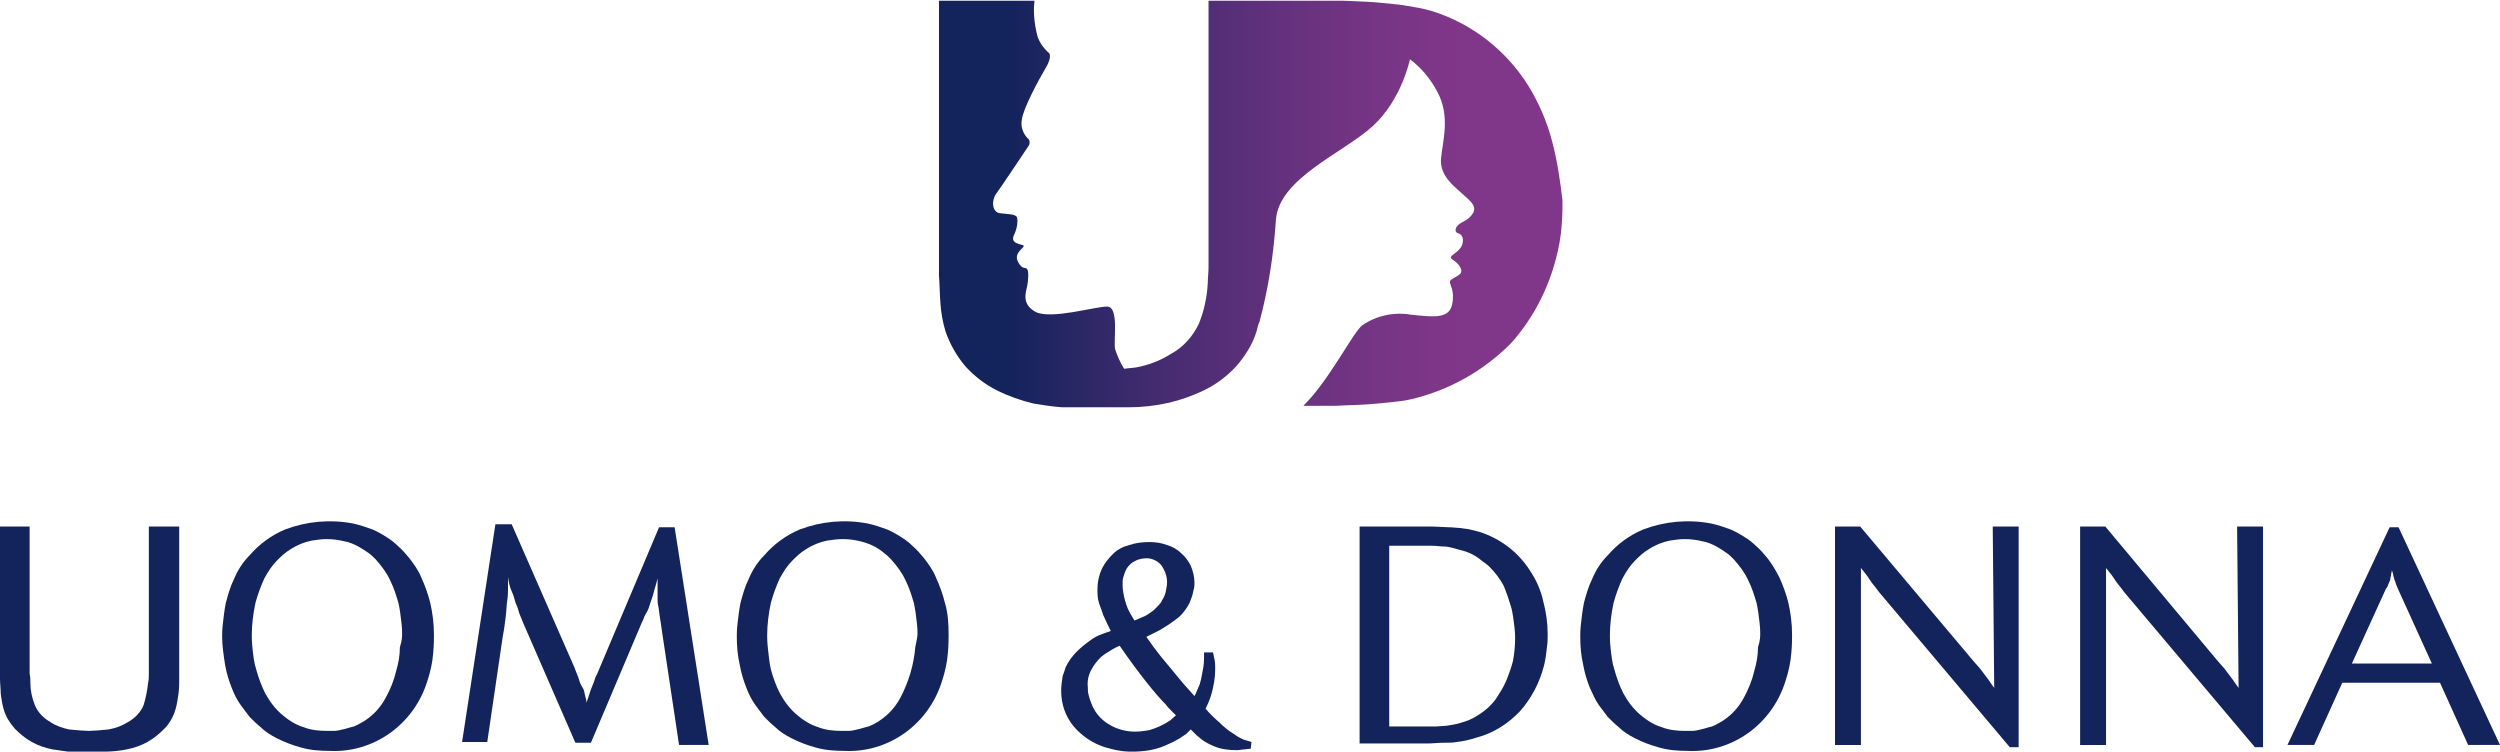 <?xml version="1.0" encoding="utf-8"?>
<!-- Generator: Adobe Illustrator 24.1.0, SVG Export Plug-In . SVG Version: 6.00 Build 0)  -->
<svg version="1.1" id="Vrstva_1" xmlns="http://www.w3.org/2000/svg" xmlns:xlink="http://www.w3.org/1999/xlink" x="0px" y="0px"
	 viewBox="0 0 337.6 101.5" style="enable-background:new 0 0 337.6 101.5;" xml:space="preserve">
<style type="text/css">
	.st0{fill:#13235B;}
	.st1{fill:url(#SVGID_1_);}
</style>
<path class="st0" d="M58.6,85.7c0,0.5,0,1.4-0.1,2.5c-0.1,1.3-0.4,2.6-0.8,3.8c-1.8,5.8-7.2,9.7-13.2,9.4c-1.3,0-2.7-0.1-4-0.5
	c-1.1-0.3-2.1-0.7-3.1-1.2c-0.8-0.4-1.6-0.9-2.2-1.5c-0.5-0.4-1-0.9-1.5-1.4c-0.4-0.5-0.8-1.1-1.2-1.6c-0.5-0.7-0.9-1.5-1.2-2.3
	c-0.4-1-0.7-2-0.9-3.1c-0.2-1.3-0.4-2.6-0.4-3.8c0-0.4,0-1,0.1-1.8c0.1-0.9,0.2-1.8,0.4-2.8c0.3-1.1,0.6-2.2,1.1-3.2
	c0.5-1.2,1.2-2.3,2.1-3.2c1.3-1.5,2.9-2.7,4.8-3.5c2.9-1.1,6.1-1.4,9.2-0.8c0.9,0.2,1.8,0.5,2.6,0.8c0.7,0.3,1.4,0.7,2,1.1
	c0.5,0.3,1,0.7,1.4,1.1c0.6,0.5,1.1,1.1,1.6,1.7c0.6,0.8,1.2,1.6,1.6,2.6c0.5,1.1,0.9,2.2,1.2,3.4C58.4,82.7,58.6,84.2,58.6,85.7z
	 M54.3,85.6c0-0.3,0-0.8-0.1-1.6c-0.1-0.9-0.2-1.7-0.4-2.6c-0.3-1-0.6-2-1.1-3c-0.5-1.1-1.2-2-2-2.9c-0.3-0.3-0.6-0.6-0.9-0.8
	c-0.4-0.3-0.9-0.6-1.4-0.9c-0.6-0.3-1.2-0.6-1.9-0.7c-0.8-0.2-1.6-0.3-2.4-0.3c-0.7,0-1.3,0.1-2,0.2c-1,0.2-2,0.6-2.9,1.2
	c-0.7,0.4-1.3,1-1.8,1.5c-0.7,0.7-1.2,1.5-1.7,2.4c-0.5,1.1-0.9,2.2-1.2,3.3c-0.3,1.4-0.5,2.9-0.5,4.4c0,0.3,0,0.9,0.1,1.8
	c0.1,0.9,0.2,1.9,0.5,2.8c0.3,1.1,0.7,2.2,1.2,3.2c0.6,1.1,1.4,2.2,2.4,3c0.8,0.7,1.8,1.3,2.8,1.6c1,0.4,2.1,0.5,3.2,0.5
	c0.2,0,0.5,0,0.9,0c0.4,0,0.8-0.1,1.2-0.2c0.5-0.1,1-0.3,1.5-0.4c0.5-0.2,1-0.5,1.5-0.8c1.2-0.8,2.1-1.8,2.8-3.1
	c0.6-1.1,1.1-2.3,1.4-3.6c0.3-1,0.5-2.1,0.5-3.2C54.3,86.5,54.3,85.9,54.3,85.6L54.3,85.6z"/>
<path class="st0" d="M91.7,100.6l-2.3-15.3c-0.1-0.8-0.2-1.4-0.3-2s-0.1-1-0.2-1.4s-0.1-0.8-0.1-1.1s0-0.8,0-1.3v-0.7
	c0-0.2,0-0.4,0-0.7c-0.1,0.4-0.2,0.8-0.3,1.1s-0.2,0.7-0.3,1.1l-0.5,1.5c-0.1,0.4-0.3,0.8-0.5,1.1s-0.3,0.8-0.5,1.1l-6.9,16.3h-2.1
	l-7.1-16.3c-0.2-0.6-0.5-1.1-0.6-1.6s-0.4-0.9-0.5-1.4s-0.3-0.9-0.5-1.4s-0.3-1-0.4-1.7v1.5c0,0.5,0,1.1-0.1,1.7s-0.1,1.3-0.2,2.1
	s-0.2,1.7-0.4,2.7l-2.1,14.3h-3.4l4.5-29.4h2.2l8.5,19.4c0.2,0.6,0.5,1.2,0.6,1.6s0.3,0.8,0.5,1.1s0.2,0.6,0.3,1s0.2,0.6,0.2,1
	c0.1-0.3,0.2-0.6,0.3-0.9c0.1-0.3,0.2-0.6,0.3-0.9l0.4-1c0.1-0.3,0.2-0.7,0.4-1L89,71.2h2.1l4.6,29.4L91.7,100.6z"/>
<path class="st0" d="M128.1,85.7c0,0.5,0,1.4-0.1,2.5c-0.1,1.3-0.4,2.6-0.8,3.8c-1.8,5.8-7.2,9.7-13.2,9.4c-1.3,0-2.7-0.1-4-0.5
	c-1.1-0.3-2.1-0.7-3.1-1.2c-0.8-0.4-1.6-0.9-2.2-1.5c-0.5-0.4-1-0.9-1.5-1.4c-0.4-0.5-0.8-1.1-1.2-1.6c-0.5-0.7-0.9-1.5-1.2-2.3
	c-0.4-1-0.7-2-0.9-3.1c-0.3-1.3-0.4-2.6-0.4-3.8c0-0.4,0-1,0.1-1.8c0.1-0.9,0.2-1.8,0.4-2.8c0.3-1.1,0.6-2.2,1.1-3.2
	c0.5-1.2,1.2-2.3,2.1-3.2c1.3-1.5,2.9-2.7,4.8-3.5c2.9-1.1,6.1-1.4,9.2-0.8c0.9,0.2,1.8,0.5,2.6,0.8c0.7,0.3,1.4,0.7,2,1.1
	c0.5,0.3,1,0.7,1.4,1.1c0.6,0.5,1.1,1.1,1.6,1.7c0.6,0.8,1.2,1.6,1.6,2.6c0.5,1.1,0.9,2.2,1.2,3.4C128,82.7,128.1,84.2,128.1,85.7z
	 M123.9,85.6c0-0.3,0-0.8-0.1-1.6c-0.1-0.9-0.2-1.7-0.4-2.6c-0.3-1-0.6-2-1.1-3c-0.5-1.1-1.2-2-2-2.9c-0.3-0.3-0.6-0.6-0.9-0.8
	c-0.9-0.8-2-1.3-3.2-1.6c-0.8-0.2-1.6-0.3-2.4-0.3c-0.7,0-1.4,0.1-2.1,0.2c-1,0.2-2,0.6-2.9,1.2c-0.7,0.4-1.3,1-1.8,1.5
	c-0.7,0.7-1.2,1.5-1.7,2.4c-0.5,1.1-0.9,2.2-1.2,3.3c-0.3,1.4-0.5,2.9-0.5,4.4c0,0.3,0,0.9,0.1,1.8c0.1,0.9,0.2,1.9,0.4,2.8
	c0.3,1.1,0.7,2.2,1.2,3.2c0.6,1.1,1.4,2.2,2.4,3c0.8,0.7,1.8,1.3,2.8,1.6c1,0.4,2.1,0.5,3.2,0.5c0.2,0,0.5,0,0.9,0
	c0.4,0,0.8-0.1,1.2-0.2c0.5-0.1,1-0.3,1.5-0.4c0.5-0.2,1.1-0.5,1.5-0.8c1.2-0.8,2.1-1.8,2.8-3.1c1.1-2.1,1.8-4.4,2-6.8
	C123.8,86.5,123.9,85.9,123.9,85.6z"/>
<path class="st0" d="M168.9,101.1l-0.9,0.1c-0.3,0-0.6,0.1-0.9,0.1c-1.1,0-2.1-0.1-3.1-0.5c-0.7-0.3-1.3-0.6-1.8-1
	c-0.2-0.2-0.5-0.4-0.6-0.5l-0.8-0.8l-0.5,0.5c-0.1,0.1-0.2,0.2-0.4,0.3c-0.8,0.6-1.7,1-2.6,1.4c-1.4,0.6-2.9,0.8-4.4,0.8
	c-0.4,0-0.9,0-1.5-0.1c-0.8-0.1-1.5-0.3-2.2-0.5c-1.6-0.5-3.1-1.5-4.2-2.8c-1.1-1.3-1.7-3-1.7-4.8c0-0.7,0.1-1.3,0.2-2
	c0.2-0.5,0.3-0.9,0.4-1.2c0.4-0.8,0.9-1.5,1.5-2.1c0.5-0.5,1.1-1,1.8-1.5c0.5-0.4,1.1-0.7,1.7-0.9l1.1-0.4l-0.4-0.8
	c-0.2-0.4-0.4-0.9-0.6-1.3c-0.2-0.6-0.4-1.1-0.6-1.7c-0.2-0.6-0.2-1.3-0.2-1.9c0-0.9,0.2-1.8,0.6-2.7c0.4-0.8,0.9-1.4,1.5-2
	c0.6-0.6,1.4-1,2.2-1.2c0.9-0.3,1.8-0.4,2.7-0.4c0.8,0,1.6,0.1,2.4,0.4c0.7,0.2,1.4,0.6,1.9,1.1c0.6,0.5,1,1.1,1.3,1.7
	c0.3,0.7,0.5,1.5,0.5,2.3c0,0.2,0,0.5-0.1,0.9c-0.1,0.5-0.2,0.9-0.4,1.4c-0.2,0.6-0.6,1.2-1,1.7c-0.4,0.5-0.9,0.9-1.5,1.3
	c-0.5,0.4-1.1,0.7-1.7,1.1l-1.8,0.9l0.5,0.7l0.5,0.7c0.3,0.4,0.7,0.9,1,1.3l1,1.2l1.9,2.3l1.6,1.8c0.2-0.3,0.3-0.7,0.5-1.1
	c0.2-0.4,0.3-0.8,0.4-1.2c0.1-0.5,0.2-1,0.3-1.6c0.1-0.7,0.1-1.3,0.1-2h1.2c0.1,0.3,0.1,0.6,0.2,0.9c0.1,0.5,0.1,1,0.1,1.4
	c0,1.1-0.2,2.2-0.5,3.3c-0.3,1-0.6,1.6-0.8,2c0.5,0.6,1.1,1.2,1.8,1.8c0.6,0.6,1.3,1.2,2,1.6c0.4,0.3,0.9,0.6,1.4,0.8
	c0.4,0.1,0.7,0.2,1,0.3L168.9,101.1z M158.8,96.6c-0.2-0.2-0.5-0.5-0.7-0.7c-0.2-0.2-0.5-0.5-0.7-0.8c-0.6-0.6-1.5-1.6-2.6-3
	s-2.3-3-3.6-4.9c-0.2,0.1-0.5,0.2-1,0.5c-0.5,0.3-1,0.6-1.5,1c-0.5,0.5-1,1.1-1.3,1.7c-0.4,0.7-0.6,1.5-0.5,2.4c0,0.3,0,0.7,0.1,1
	c0.1,0.5,0.3,1,0.5,1.5c0.5,1.1,1.3,2,2.4,2.6c1,0.6,2.2,0.9,3.4,0.9c0.7,0,1.3-0.1,1.9-0.2c1-0.3,1.9-0.7,2.8-1.3L158.8,96.6z
	 M153.2,83.8c0.5-0.2,0.9-0.4,1.4-0.6c0.4-0.2,0.8-0.5,1.2-0.8c0.1-0.1,0.3-0.3,0.5-0.5c0.2-0.2,0.5-0.5,0.6-0.8
	c0.2-0.3,0.4-0.7,0.5-1.1c0.1-0.5,0.2-0.9,0.2-1.4c0-0.8-0.3-1.6-0.8-2.3c-0.5-0.6-1.4-1-2.2-0.9c-0.3,0-0.7,0.1-1,0.2
	c-0.2,0.1-0.4,0.2-0.6,0.3c-0.3,0.2-0.6,0.5-0.8,0.8c-0.2,0.3-0.3,0.6-0.4,0.9c-0.1,0.3-0.2,0.6-0.2,0.9c0,0.3,0,0.5,0,0.6
	c0,0.5,0.1,1,0.2,1.5c0.2,0.8,0.4,1.5,0.8,2.2c0.1,0.2,0.2,0.3,0.3,0.5C153,83.5,153.1,83.6,153.2,83.8z"/>
<path class="st0" d="M183.6,71.1h9.8l2.2,0.1c0.6,0,1.2,0.1,1.6,0.1c0.5,0.1,0.9,0.1,1.3,0.2s0.8,0.2,1.2,0.3c2.9,0.9,5.4,2.8,7,5.4
	c0.8,1.2,1.4,2.6,1.7,4c0.4,1.5,0.6,3,0.6,4.5c0,0.4,0,1-0.1,1.7c-0.1,0.9-0.2,1.7-0.4,2.5c-0.6,2.3-1.7,4.4-3.2,6.1
	c-1.6,1.7-3.6,3-5.9,3.6c-0.9,0.3-1.8,0.5-2.7,0.6c-0.5,0.1-1.1,0.1-1.8,0.1c-0.7,0-1.4,0.1-2.3,0.1h-9L183.6,71.1z M191.6,98.1
	c0.4,0,0.8,0,1.2,0s0.8,0,1.2,0l1.4-0.1c0.6-0.1,1.3-0.2,1.9-0.4c0.7-0.2,1.5-0.5,2.1-0.9c0.8-0.5,1.5-1,2.1-1.7
	c0.4-0.4,0.7-0.9,1-1.4c0.4-0.6,0.7-1.2,1-1.9c0.3-0.8,0.6-1.6,0.8-2.4c0.2-1,0.3-2.1,0.3-3.1c0-0.3,0-0.8-0.1-1.6
	c-0.1-0.8-0.2-1.7-0.4-2.5c-0.3-1-0.6-1.9-1-2.9c-0.5-1-1.2-1.9-2-2.7c-0.3-0.3-0.8-0.6-1.4-1.1c-0.7-0.5-1.5-0.9-2.4-1.1
	c-0.4-0.1-0.7-0.2-1.1-0.3c-0.4-0.1-0.8-0.2-1.2-0.2c-0.5,0-1-0.1-1.6-0.1s-1.2,0-2,0h-3.8v24.4L191.6,98.1z"/>
<path class="st0" d="M242,85.7c0,0.5,0,1.4-0.1,2.5c-0.1,1.3-0.4,2.6-0.8,3.8c-1.8,5.8-7.2,9.7-13.2,9.4c-1.3,0-2.7-0.1-4-0.5
	c-1.1-0.3-2.1-0.7-3.1-1.2c-0.8-0.4-1.6-0.9-2.2-1.5c-0.5-0.4-1-0.9-1.5-1.4c-0.4-0.5-0.8-1.1-1.2-1.6c-0.5-0.7-0.8-1.5-1.2-2.3
	c-0.4-1-0.7-2-0.9-3.1c-0.3-1.3-0.4-2.6-0.4-3.8c0-0.4,0-1,0.1-1.8c0.1-0.9,0.2-1.8,0.4-2.8c0.3-1.1,0.6-2.2,1.1-3.2
	c0.5-1.2,1.2-2.3,2.1-3.2c1.3-1.5,2.9-2.7,4.8-3.5c2.9-1.1,6.1-1.4,9.2-0.8c0.9,0.2,1.8,0.5,2.6,0.8c0.7,0.3,1.4,0.7,2,1.1
	c0.5,0.3,1,0.7,1.4,1.1c0.6,0.5,1.1,1.1,1.6,1.7c0.6,0.8,1.1,1.6,1.6,2.6c0.5,1.1,0.9,2.2,1.2,3.4C241.8,82.7,242,84.2,242,85.7z
	 M237.7,85.6c0-0.3,0-0.8-0.1-1.6c-0.1-0.9-0.2-1.7-0.4-2.6c-0.3-1-0.6-2-1.1-3c-0.5-1.1-1.2-2-2-2.9c-0.3-0.3-0.6-0.6-0.9-0.8
	c-0.4-0.3-0.9-0.6-1.4-0.9c-0.6-0.3-1.2-0.6-1.9-0.7c-0.8-0.2-1.6-0.3-2.4-0.3c-0.7,0-1.3,0.1-2,0.2c-1,0.2-2,0.6-2.9,1.2
	c-0.7,0.4-1.3,1-1.8,1.5c-0.7,0.7-1.2,1.5-1.7,2.4c-0.5,1.1-0.9,2.2-1.2,3.3c-0.3,1.4-0.5,2.9-0.5,4.4c0,0.3,0,0.9,0.1,1.8
	c0.1,0.9,0.2,1.9,0.5,2.8c0.3,1.1,0.7,2.2,1.2,3.2c0.6,1.1,1.4,2.2,2.4,3c0.8,0.7,1.8,1.3,2.8,1.6c1,0.4,2.1,0.5,3.2,0.5
	c0.2,0,0.5,0,0.9,0c0.4,0,0.8-0.1,1.2-0.2c0.5-0.1,1-0.3,1.5-0.4c0.5-0.2,1-0.5,1.5-0.8c1.2-0.8,2.1-1.8,2.8-3.1
	c0.6-1.1,1.1-2.3,1.4-3.6c0.3-1,0.5-2.1,0.5-3.2C237.7,86.5,237.7,85.9,237.7,85.6z"/>
<path class="st0" d="M271.4,100.9l-17.7-21c-0.4-0.6-0.9-1.1-1.2-1.6s-0.8-1.1-1.2-1.6v23.9h-3.5V71.1h3.4l15.4,18.3l0.8,0.9
	c0.2,0.3,0.4,0.5,0.6,0.8s0.4,0.5,0.6,0.8s0.4,0.6,0.7,1l-0.2-21.8h3.5v29.8L271.4,100.9z"/>
<path class="st0" d="M304.5,100.9l-17.7-21c-0.4-0.6-0.9-1.1-1.2-1.6s-0.8-1.1-1.2-1.6v23.9h-3.5V71.1h3.4l15.3,18.3l0.8,0.9
	c0.2,0.3,0.4,0.5,0.6,0.8s0.4,0.5,0.6,0.8s0.4,0.6,0.7,1l-0.2-21.8h3.5v29.8L304.5,100.9z"/>
<path class="st0" d="M333.3,100.6l-3.8-8.4h-13.2l-3.8,8.4h-3.6l13.8-29.4h1.2l13.7,29.4H333.3z M323.9,79.7
	c-0.1-0.2-0.2-0.5-0.3-0.7c-0.1-0.2-0.1-0.4-0.2-0.6c-0.1-0.2-0.1-0.4-0.2-0.6c0-0.2-0.1-0.5-0.2-0.8c0,0.2-0.1,0.4-0.1,0.6
	s-0.1,0.3-0.1,0.5s-0.1,0.4-0.2,0.6c-0.1,0.3-0.2,0.6-0.4,0.8l-4.6,10.1h10.8L323.9,79.7z"/>
<path class="st0" d="M20.1,71.1v18.7c0,0.4,0,0.8,0,1.2s0,0.8-0.1,1.2c-0.1,1-0.3,2-0.6,3c-0.4,1-1.2,1.8-2.1,2.3
	c-0.8,0.5-1.6,0.8-2.6,1c-0.8,0.1-2.3,0.2-2.7,0.2s-1.9-0.1-2.7-0.2c-0.9-0.2-1.8-0.5-2.5-1c-0.9-0.5-1.7-1.3-2.1-2.3
	c-0.4-1-0.6-2-0.6-3c0-0.4,0-0.8-0.1-1.2c0-0.4,0-0.8,0-1.2V71.1H0v20.5c0,0.7,0.1,1.4,0.1,2.1c0.1,0.7,0.2,1.4,0.4,2.1
	c0.3,1,0.8,1.8,1.5,2.6c0.7,0.7,1.4,1.3,2.3,1.8c0.9,0.5,1.8,0.8,2.8,1c0.7,0.1,1.4,0.2,2.1,0.3l0,0h0.6h0.3h4c1,0,2-0.1,3-0.3
	c1-0.2,1.9-0.5,2.8-1c0.9-0.5,1.6-1.1,2.3-1.8c0.7-0.7,1.2-1.6,1.5-2.6c0.2-0.7,0.3-1.4,0.4-2.1c0.1-0.7,0.1-1.4,0.1-2.1V71.1H20.1z
	"/>
<linearGradient id="SVGID_1_" gradientUnits="userSpaceOnUse" x1="126.84" y1="91.38" x2="210.7" y2="91.38" gradientTransform="matrix(1 0 0 -1 0 118.84)">
	<stop  offset="0.11" style="stop-color:#13235B"/>
	<stop  offset="0.34" style="stop-color:#422B6F"/>
	<stop  offset="0.55" style="stop-color:#64317D"/>
	<stop  offset="0.72" style="stop-color:#783586"/>
	<stop  offset="0.84" style="stop-color:#803689"/>
</linearGradient>
<path class="st1" d="M209.6,19.1c-0.7-2.7-1.8-5.2-3.2-7.5c-3-4.8-7.6-8.4-13-10.1c-0.7-0.2-1.5-0.4-2.2-0.5s-1.5-0.3-2.5-0.4
	s-1.9-0.2-3.1-0.3s-2.5-0.1-4.1-0.2h-18.3V34c0,0.7,0,1.4,0,2.1s-0.1,1.4-0.1,2.1c-0.1,1.9-0.5,3.8-1.2,5.5
	c-0.8,1.7-2.1,3.2-3.8,4.1c-1.4,0.9-3,1.5-4.6,1.8c-0.5,0.1-1.1,0.1-1.7,0.2l0,0c-0.5-0.8-0.9-1.7-1.2-2.6c-0.3-1,0.6-5.8-1.1-5.8
	s-7.6,1.8-9.7,0.7c-2.1-1.2-1.1-2.9-1-4s0.1-1.8-0.3-1.9c-0.5,0-0.8-0.4-1-0.8c-0.8-1.4,1.3-2.1,0.6-2.3c-0.6-0.2-1.6-0.3-1.2-1.3
	c0.3-0.6,0.5-1.3,0.5-2c0-0.9-0.5-0.8-2.3-1c-1.2-0.1-1.2-1.8-0.6-2.6s4.2-6.2,4.4-6.5c0.2-0.3,0.2-0.8-0.1-1
	c-0.7-0.7-1-1.7-0.8-2.6c0.2-1.5,2.3-5.4,3.2-6.9s0.5-2,0.5-2c-0.7-0.6-1.3-1.4-1.6-2.3c-0.4-1.6-0.6-3.2-0.4-4.8h-12.9v37.1
	c0.1,1.3,0.1,2.6,0.2,3.8c0.1,1.3,0.3,2.5,0.7,3.8c0.6,1.7,1.5,3.3,2.7,4.7c1.2,1.3,2.6,2.4,4.2,3.2c1.6,0.8,3.3,1.4,5,1.8
	c1.2,0.2,2.5,0.4,3.8,0.5l0,0c0.1,0,0.5,0,1.1,0h0.6h7.3c1.8,0,3.6-0.2,5.4-0.6c1.7-0.4,3.4-1,5-1.8c1.6-0.8,3-1.9,4.2-3.2
	c1.2-1.4,2.2-3,2.7-4.7c0.1-0.4,0.2-0.9,0.4-1.3c1.2-4.5,1.9-9.1,2.2-13.7c0.4-5.6,9-9,13-12.6s5.1-9.1,5.1-9.1
	c1.6,1.2,2.8,2.7,3.7,4.4c1.8,3.3,0.7,6.7,0.5,9s1.7,3.7,2.8,4.7s2.1,1.7,1.5,2.7s-1.5,1.1-2,1.6s-0.4,1,0,1.1s0.8,0.5,0.6,1.4
	s-1.3,1.4-1.5,1.7s0.1,0.4,0.5,0.7s1,1,0.8,1.5s-1.4,0.8-1.5,1.2s0.7,1.1,0.3,3.1s-2.6,1.7-5.5,1.4c-2.3-0.4-4.7,0.1-6.6,1.4
	c-1.2,0.8-4.5,7.5-8,10.9h4.4c1.6-0.1,3-0.1,4.3-0.2s2.4-0.2,3.3-0.3c0.9-0.1,1.8-0.2,2.6-0.4c5.1-1.2,9.7-3.8,13.4-7.5
	c2.9-3.2,5-7.2,6.1-11.4c0.4-1.5,0.7-3.1,0.8-4.7c0.1-1.3,0.1-2.4,0.1-3.2C210.7,24.5,210.3,21.7,209.6,19.1z"/>
</svg>
